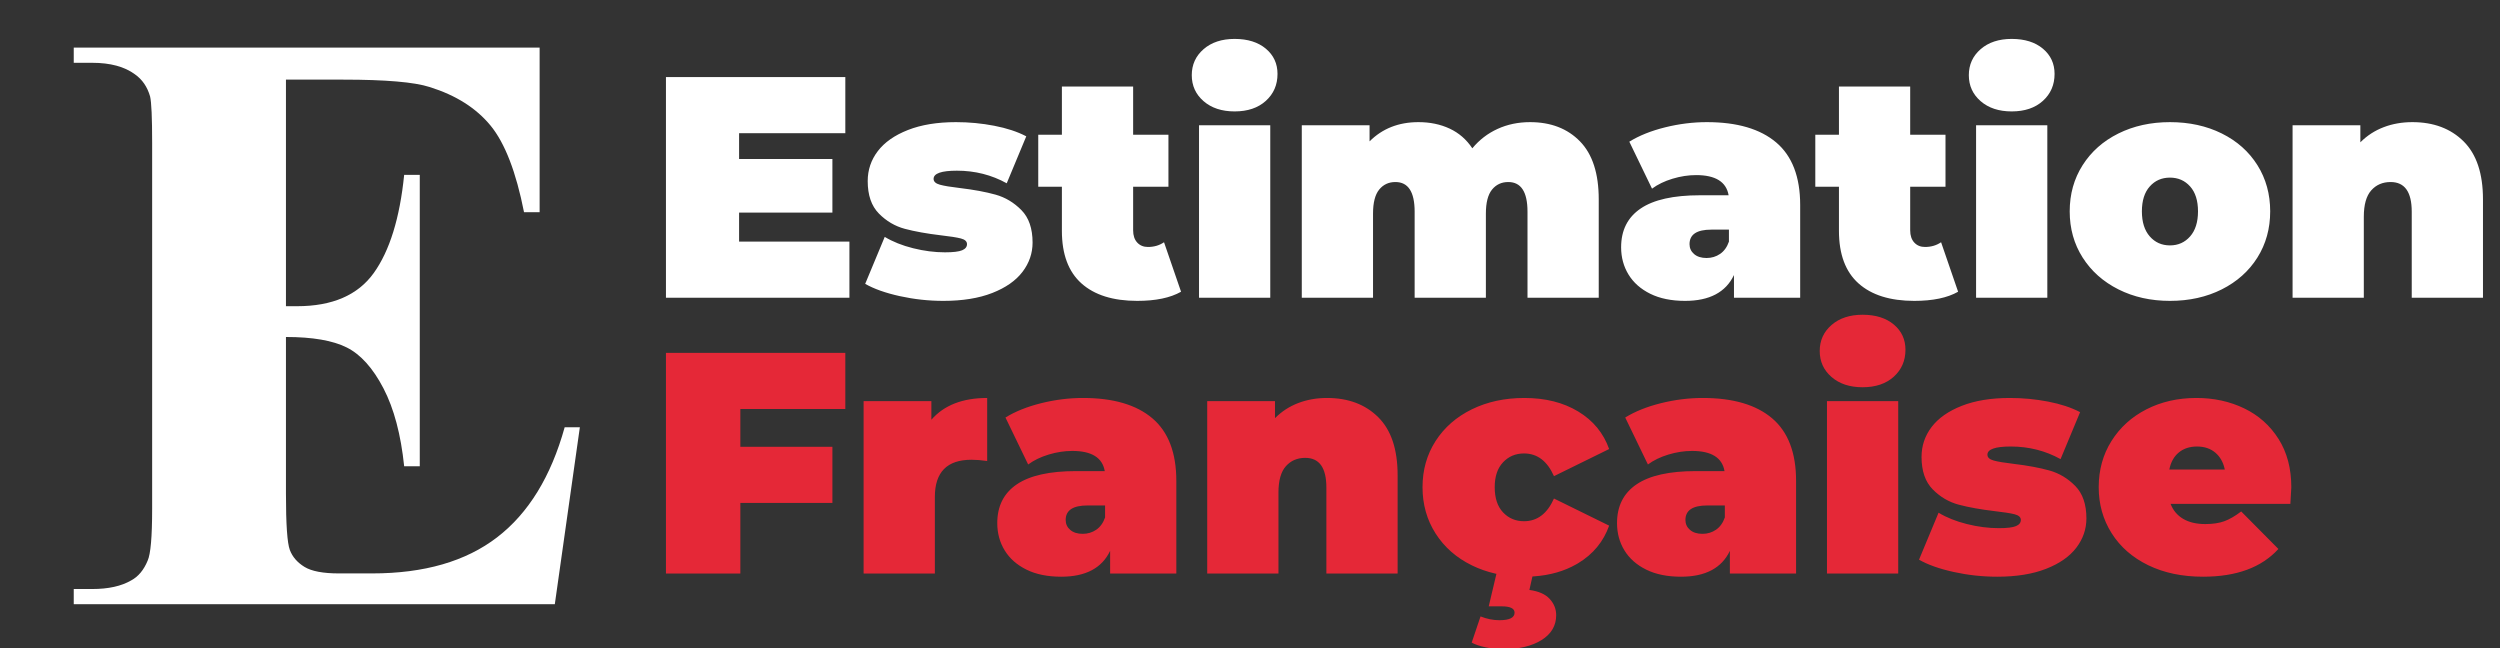 <?xml version="1.0" encoding="UTF-8"?>
<svg width="571px" height="148px" viewBox="0 0 571 148" version="1.1" xmlns="http://www.w3.org/2000/svg" xmlns:xlink="http://www.w3.org/1999/xlink">
    <rect x="0" y="0" width="571" height="148" fill="#333333" stroke="none"/>
    <title>Artboard</title>
    <g id="Artboard" stroke="none" stroke-width="1" fill="none" fill-rule="evenodd">
        <path d="M194.008,68 L194.008,55.184 L168.808,55.184 L168.808,48.56 L190.12,48.56 L190.12,36.32 L168.808,36.32 L168.808,30.416 L193.072,30.416 L193.072,17.6 L152.104,17.6 L152.104,68 L194.008,68 Z M215.464,68.72 C219.832,68.72 223.552,68.12 226.624,66.92 C229.696,65.72 232,64.112 233.536,62.096 C235.072,60.08 235.84,57.848 235.84,55.4 C235.84,52.184 234.988,49.712 233.284,47.984 C231.58,46.256 229.612,45.08 227.38,44.456 C225.148,43.832 222.424,43.328 219.208,42.944 C217.144,42.704 215.632,42.452 214.672,42.188 C213.712,41.924 213.232,41.48 213.232,40.856 C213.232,39.608 215.008,38.984 218.56,38.984 C222.688,38.984 226.48,39.944 229.936,41.864 L229.936,41.864 L234.4,31.136 C232.384,30.08 229.948,29.276 227.092,28.724 C224.236,28.172 221.32,27.896 218.344,27.896 C214.072,27.896 210.412,28.496 207.364,29.696 C204.316,30.896 202.024,32.504 200.488,34.52 C198.952,36.536 198.184,38.816 198.184,41.36 C198.184,44.576 199.036,47.048 200.74,48.776 C202.444,50.504 204.424,51.668 206.68,52.268 C208.936,52.868 211.672,53.36 214.888,53.744 C217,53.984 218.524,54.224 219.46,54.464 C220.396,54.704 220.864,55.136 220.864,55.76 C220.864,56.384 220.492,56.852 219.748,57.164 C219.004,57.476 217.696,57.632 215.824,57.632 C213.472,57.632 211.048,57.32 208.552,56.696 C206.056,56.072 203.896,55.208 202.072,54.104 L202.072,54.104 L197.608,64.832 C199.624,65.984 202.264,66.92 205.528,67.64 C208.792,68.36 212.104,68.72 215.464,68.72 Z M259.744,68.72 C263.968,68.72 267.304,68.024 269.752,66.632 L269.752,66.632 L265.864,55.328 C264.808,56.048 263.584,56.408 262.192,56.408 C261.184,56.408 260.368,56.072 259.744,55.4 C259.12,54.728 258.808,53.792 258.808,52.592 L258.808,52.592 L258.808,42.656 L266.872,42.656 L266.872,30.776 L258.808,30.776 L258.808,19.76 L242.536,19.76 L242.536,30.776 L237.136,30.776 L237.136,42.656 L242.536,42.656 L242.536,52.736 C242.536,58.064 244.024,62.06 247,64.724 C249.976,67.388 254.224,68.72 259.744,68.72 Z M281.992,25.448 C284.968,25.448 287.344,24.644 289.12,23.036 C290.896,21.428 291.784,19.376 291.784,16.88 C291.784,14.528 290.896,12.608 289.12,11.12 C287.344,9.632 284.968,8.888 281.992,8.888 C279.064,8.888 276.7,9.668 274.9,11.228 C273.1,12.788 272.2,14.768 272.2,17.168 C272.2,19.568 273.1,21.548 274.9,23.108 C276.7,24.668 279.064,25.448 281.992,25.448 Z M290.128,68 L290.128,28.616 L273.856,28.616 L273.856,68 L290.128,68 Z M313.6,68 L313.6,48.776 C313.6,46.28 314.068,44.456 315.004,43.304 C315.94,42.152 317.176,41.576 318.712,41.576 C321.64,41.576 323.104,43.832 323.104,48.344 L323.104,48.344 L323.104,68 L339.376,68 L339.376,48.776 C339.376,46.28 339.844,44.456 340.78,43.304 C341.716,42.152 342.952,41.576 344.488,41.576 C347.416,41.576 348.88,43.832 348.88,48.344 L348.88,48.344 L348.88,68 L365.152,68 L365.152,45.536 C365.152,39.632 363.724,35.216 360.868,32.288 C358.012,29.36 354.208,27.896 349.456,27.896 C346.768,27.896 344.296,28.412 342.04,29.444 C339.784,30.476 337.864,31.952 336.28,33.872 C334.936,31.856 333.208,30.356 331.096,29.372 C328.984,28.388 326.608,27.896 323.968,27.896 C319.456,27.896 315.736,29.36 312.808,32.288 L312.808,32.288 L312.808,28.616 L297.328,28.616 L297.328,68 L313.6,68 Z M384.88,68.72 C390.448,68.72 394.168,66.752 396.04,62.816 L396.04,62.816 L396.04,68 L411.16,68 L411.16,46.832 C411.16,40.4 409.336,35.636 405.688,32.54 C402.04,29.444 396.76,27.896 389.848,27.896 C386.68,27.896 383.5,28.292 380.308,29.084 C377.116,29.876 374.392,30.968 372.136,32.36 L372.136,32.36 L377.32,43.088 C378.616,42.128 380.176,41.372 382,40.82 C383.824,40.268 385.624,39.992 387.4,39.992 C391.816,39.992 394.288,41.528 394.816,44.6 L394.816,44.6 L388.264,44.6 C382.216,44.6 377.704,45.608 374.728,47.624 C371.752,49.64 370.264,52.592 370.264,56.48 C370.264,58.784 370.828,60.86 371.956,62.708 C373.084,64.556 374.74,66.02 376.924,67.1 C379.108,68.18 381.76,68.72 384.88,68.72 Z M389.776,58.928 C388.576,58.928 387.628,58.628 386.932,58.028 C386.236,57.428 385.888,56.672 385.888,55.76 C385.888,53.552 387.544,52.448 390.856,52.448 L390.856,52.448 L394.888,52.448 L394.888,55.184 C394.456,56.432 393.784,57.368 392.872,57.992 C391.96,58.616 390.928,58.928 389.776,58.928 Z M437.224,68.72 C441.448,68.72 444.784,68.024 447.232,66.632 L447.232,66.632 L443.344,55.328 C442.288,56.048 441.064,56.408 439.672,56.408 C438.664,56.408 437.848,56.072 437.224,55.4 C436.6,54.728 436.288,53.792 436.288,52.592 L436.288,52.592 L436.288,42.656 L444.352,42.656 L444.352,30.776 L436.288,30.776 L436.288,19.76 L420.016,19.76 L420.016,30.776 L414.616,30.776 L414.616,42.656 L420.016,42.656 L420.016,52.736 C420.016,58.064 421.504,62.06 424.48,64.724 C427.456,67.388 431.704,68.72 437.224,68.72 Z M459.472,25.448 C462.448,25.448 464.824,24.644 466.6,23.036 C468.376,21.428 469.264,19.376 469.264,16.88 C469.264,14.528 468.376,12.608 466.6,11.12 C464.824,9.632 462.448,8.888 459.472,8.888 C456.544,8.888 454.18,9.668 452.38,11.228 C450.58,12.788 449.68,14.768 449.68,17.168 C449.68,19.568 450.58,21.548 452.38,23.108 C454.18,24.668 456.544,25.448 459.472,25.448 Z M467.608,68 L467.608,28.616 L451.336,28.616 L451.336,68 L467.608,68 Z M495.616,68.72 C500.032,68.72 503.98,67.844 507.46,66.092 C510.94,64.34 513.652,61.916 515.596,58.82 C517.54,55.724 518.512,52.208 518.512,48.272 C518.512,44.336 517.54,40.82 515.596,37.724 C513.652,34.628 510.94,32.216 507.46,30.488 C503.98,28.76 500.032,27.896 495.616,27.896 C491.248,27.896 487.324,28.76 483.844,30.488 C480.364,32.216 477.64,34.628 475.672,37.724 C473.704,40.82 472.72,44.336 472.72,48.272 C472.72,52.208 473.704,55.724 475.672,58.82 C477.64,61.916 480.364,64.34 483.844,66.092 C487.324,67.844 491.248,68.72 495.616,68.72 Z M495.616,56.048 C493.744,56.048 492.208,55.364 491.008,53.996 C489.808,52.628 489.208,50.72 489.208,48.272 C489.208,45.824 489.808,43.928 491.008,42.584 C492.208,41.24 493.744,40.568 495.616,40.568 C497.488,40.568 499.024,41.24 500.224,42.584 C501.424,43.928 502.024,45.824 502.024,48.272 C502.024,50.72 501.424,52.628 500.224,53.996 C499.024,55.364 497.488,56.048 495.616,56.048 Z M539.896,68 L539.896,49.496 C539.896,46.76 540.46,44.756 541.588,43.484 C542.716,42.212 544.192,41.576 546.016,41.576 C549.232,41.576 550.84,43.832 550.84,48.344 L550.84,48.344 L550.84,68 L567.112,68 L567.112,45.536 C567.112,39.632 565.636,35.216 562.684,32.288 C559.732,29.36 555.832,27.896 550.984,27.896 C548.632,27.896 546.448,28.28 544.432,29.048 C542.416,29.816 540.64,30.968 539.104,32.504 L539.104,32.504 L539.104,28.616 L523.624,28.616 L523.624,68 L539.896,68 Z" id="Estimation" fill="#FFFFFF" fill-rule="nonzero"></path>
        <path d="M169.096,131 L169.096,114.872 L190.12,114.872 L190.12,102.056 L169.096,102.056 L169.096,93.416 L193.072,93.416 L193.072,80.6 L152.104,80.6 L152.104,131 L169.096,131 Z M213.52,131 L213.52,113.504 C213.52,107.84 216.304,105.008 221.872,105.008 C222.976,105.008 224.176,105.104 225.472,105.296 L225.472,105.296 L225.472,90.896 C219.856,90.896 215.608,92.552 212.728,95.864 L212.728,95.864 L212.728,91.616 L197.248,91.616 L197.248,131 L213.52,131 Z M242.392,131.72 C247.96,131.72 251.68,129.752 253.552,125.816 L253.552,125.816 L253.552,131 L268.672,131 L268.672,109.832 C268.672,103.4 266.848,98.636 263.2,95.54 C259.552,92.444 254.272,90.896 247.36,90.896 C244.192,90.896 241.012,91.292 237.82,92.084 C234.628,92.876 231.904,93.968 229.648,95.36 L229.648,95.36 L234.832,106.088 C236.128,105.128 237.688,104.372 239.512,103.82 C241.336,103.268 243.136,102.992 244.912,102.992 C249.328,102.992 251.8,104.528 252.328,107.6 L252.328,107.6 L245.776,107.6 C239.728,107.6 235.216,108.608 232.24,110.624 C229.264,112.64 227.776,115.592 227.776,119.48 C227.776,121.784 228.34,123.86 229.468,125.708 C230.596,127.556 232.252,129.02 234.436,130.1 C236.62,131.18 239.272,131.72 242.392,131.72 Z M247.288,121.928 C246.088,121.928 245.14,121.628 244.444,121.028 C243.748,120.428 243.4,119.672 243.4,118.76 C243.4,116.552 245.056,115.448 248.368,115.448 L248.368,115.448 L252.4,115.448 L252.4,118.184 C251.968,119.432 251.296,120.368 250.384,120.992 C249.472,121.616 248.44,121.928 247.288,121.928 Z M292,131 L292,112.496 C292,109.76 292.564,107.756 293.692,106.484 C294.82,105.212 296.296,104.576 298.12,104.576 C301.336,104.576 302.944,106.832 302.944,111.344 L302.944,111.344 L302.944,131 L319.216,131 L319.216,108.536 C319.216,102.632 317.74,98.216 314.788,95.288 C311.836,92.36 307.936,90.896 303.088,90.896 C300.736,90.896 298.552,91.28 296.536,92.048 C294.52,92.816 292.744,93.968 291.208,95.504 L291.208,95.504 L291.208,91.616 L275.728,91.616 L275.728,131 L292,131 Z M343.192,148.28 C346.888,148.28 349.852,147.584 352.084,146.192 C354.316,144.8 355.432,142.904 355.432,140.504 C355.432,139.112 354.94,137.876 353.956,136.796 C352.972,135.716 351.424,135.032 349.312,134.744 L349.312,134.744 L350.007,131.666 L350.326,131.647 C354.03,131.39 357.28,130.461 360.076,128.858 L360.472,128.624 C363.88,126.56 366.232,123.704 367.528,120.056 L367.528,120.056 L354.928,113.864 C353.392,117.32 351.112,119.048 348.088,119.048 C346.168,119.048 344.572,118.376 343.3,117.032 C342.028,115.688 341.392,113.768 341.392,111.272 C341.392,108.824 342.028,106.928 343.3,105.584 C344.572,104.24 346.168,103.568 348.088,103.568 C351.112,103.568 353.392,105.296 354.928,108.752 L354.928,108.752 L367.528,102.56 C366.232,98.912 363.88,96.056 360.472,93.992 C357.064,91.928 352.96,90.896 348.16,90.896 C343.696,90.896 339.7,91.76 336.172,93.488 C332.644,95.216 329.884,97.628 327.892,100.724 C325.9,103.82 324.904,107.336 324.904,111.272 C324.904,115.208 325.9,118.736 327.892,121.856 C329.884,124.976 332.644,127.4 336.172,129.128 C337.859,129.954 339.654,130.583 341.555,131.014 L341.782,131.064 L340.024,138.488 L342.976,138.488 C344.944,138.488 345.928,138.968 345.928,139.928 C345.928,141.08 344.776,141.656 342.472,141.656 C341.032,141.656 339.592,141.368 338.152,140.792 L338.152,140.792 L336.136,146.768 C336.904,147.2 337.96,147.56 339.304,147.848 C340.648,148.136 341.944,148.28 343.192,148.28 Z M383.944,131.72 C389.512,131.72 393.232,129.752 395.104,125.816 L395.104,125.816 L395.104,131 L410.224,131 L410.224,109.832 C410.224,103.4 408.4,98.636 404.752,95.54 C401.104,92.444 395.824,90.896 388.912,90.896 C385.744,90.896 382.564,91.292 379.372,92.084 C376.18,92.876 373.456,93.968 371.2,95.36 L371.2,95.36 L376.384,106.088 C377.68,105.128 379.24,104.372 381.064,103.82 C382.888,103.268 384.688,102.992 386.464,102.992 C390.88,102.992 393.352,104.528 393.88,107.6 L393.88,107.6 L387.328,107.6 C381.28,107.6 376.768,108.608 373.792,110.624 C370.816,112.64 369.328,115.592 369.328,119.48 C369.328,121.784 369.892,123.86 371.02,125.708 C372.148,127.556 373.804,129.02 375.988,130.1 C378.172,131.18 380.824,131.72 383.944,131.72 Z M388.84,121.928 C387.64,121.928 386.692,121.628 385.996,121.028 C385.3,120.428 384.952,119.672 384.952,118.76 C384.952,116.552 386.608,115.448 389.92,115.448 L389.92,115.448 L393.952,115.448 L393.952,118.184 C393.52,119.432 392.848,120.368 391.936,120.992 C391.024,121.616 389.992,121.928 388.84,121.928 Z M425.416,88.448 C428.392,88.448 430.768,87.644 432.544,86.036 C434.32,84.428 435.208,82.376 435.208,79.88 C435.208,77.528 434.32,75.608 432.544,74.12 C430.768,72.632 428.392,71.888 425.416,71.888 C422.488,71.888 420.124,72.668 418.324,74.228 C416.524,75.788 415.624,77.768 415.624,80.168 C415.624,82.568 416.524,84.548 418.324,86.108 C420.124,87.668 422.488,88.448 425.416,88.448 Z M433.552,131 L433.552,91.616 L417.28,91.616 L417.28,131 L433.552,131 Z M456.16,131.72 C460.528,131.72 464.248,131.12 467.32,129.92 C470.392,128.72 472.696,127.112 474.232,125.096 C475.768,123.08 476.536,120.848 476.536,118.4 C476.536,115.184 475.684,112.712 473.98,110.984 C472.276,109.256 470.308,108.08 468.076,107.456 C465.844,106.832 463.12,106.328 459.904,105.944 C457.84,105.704 456.328,105.452 455.368,105.188 C454.408,104.924 453.928,104.48 453.928,103.856 C453.928,102.608 455.704,101.984 459.256,101.984 C463.384,101.984 467.176,102.944 470.632,104.864 L470.632,104.864 L475.096,94.136 C473.08,93.08 470.644,92.276 467.788,91.724 C464.932,91.172 462.016,90.896 459.04,90.896 C454.768,90.896 451.108,91.496 448.06,92.696 C445.012,93.896 442.72,95.504 441.184,97.52 C439.648,99.536 438.88,101.816 438.88,104.36 C438.88,107.576 439.732,110.048 441.436,111.776 C443.14,113.504 445.12,114.668 447.376,115.268 C449.632,115.868 452.368,116.36 455.584,116.744 C457.696,116.984 459.22,117.224 460.156,117.464 C461.092,117.704 461.56,118.136 461.56,118.76 C461.56,119.384 461.188,119.852 460.444,120.164 C459.7,120.476 458.392,120.632 456.52,120.632 C454.168,120.632 451.744,120.32 449.248,119.696 C446.752,119.072 444.592,118.208 442.768,117.104 L442.768,117.104 L438.304,127.832 C440.32,128.984 442.96,129.92 446.224,130.64 C449.488,131.36 452.8,131.72 456.16,131.72 Z M503.176,131.72 C510.808,131.72 516.544,129.608 520.384,125.384 L520.384,125.384 L511.888,116.816 C510.496,117.872 509.212,118.616 508.036,119.048 C506.86,119.48 505.408,119.696 503.68,119.696 C501.664,119.696 499.984,119.3 498.64,118.508 C497.296,117.716 496.336,116.576 495.76,115.088 L495.76,115.088 L523.12,115.088 C523.264,112.784 523.336,111.512 523.336,111.272 C523.336,107 522.364,103.328 520.42,100.256 C518.476,97.184 515.86,94.856 512.572,93.272 C509.284,91.688 505.648,90.896 501.664,90.896 C497.44,90.896 493.636,91.76 490.252,93.488 C486.868,95.216 484.204,97.628 482.26,100.724 C480.316,103.82 479.344,107.336 479.344,111.272 C479.344,115.16 480.328,118.664 482.296,121.784 C484.264,124.904 487.048,127.34 490.648,129.092 C494.248,130.844 498.424,131.72 503.176,131.72 Z M508.144,107.24 L495.472,107.24 C495.808,105.56 496.528,104.264 497.632,103.352 C498.736,102.44 500.128,101.984 501.808,101.984 C503.488,101.984 504.88,102.452 505.984,103.388 C507.088,104.324 507.808,105.608 508.144,107.24 L508.144,107.24 Z" id="Française" fill="#E52837" fill-rule="nonzero"></path>
        <path d="M126.719,138 L132.438,97.594 L128.969,97.594 C125.844,108.844 120.703,117.219 113.547,122.719 C106.391,128.219 96.875,130.969 85,130.969 L85,130.969 L77.406,130.969 C73.781,130.969 71.156,130.469 69.531,129.469 C67.906,128.469 66.797,127.188 66.203,125.625 C65.609,124.062 65.312,119.781 65.312,112.781 L65.312,76.969 C71.375,76.969 76,77.766 79.188,79.359 C82.375,80.953 85.172,84.062 87.578,88.688 C89.984,93.312 91.562,99.25 92.312,106.5 L92.312,106.5 L95.875,106.5 L95.875,39.938 L92.312,39.938 C91.312,49.812 89,57.281 85.375,62.344 C81.75,67.406 75.906,69.938 67.844,69.938 L67.844,69.938 L65.312,69.938 L65.312,18.188 L78.438,18.188 C88.062,18.188 94.625,18.75 98.125,19.875 C104.125,21.75 108.766,24.688 112.047,28.688 C115.328,32.688 117.875,39.281 119.688,48.469 L119.688,48.469 L123.25,48.469 L123.25,10.875 L16.844,10.875 L16.844,14.344 L21.062,14.344 C25.188,14.344 28.438,15.219 30.812,16.969 C32.5,18.156 33.656,19.844 34.281,22.031 C34.594,23.344 34.75,26.875 34.75,32.625 L34.75,32.625 L34.75,116.25 C34.75,122.625 34.406,126.562 33.719,128.062 C32.844,130.188 31.594,131.688 29.969,132.562 C27.719,133.875 24.75,134.531 21.062,134.531 L21.062,134.531 L16.844,134.531 L16.844,138 L126.719,138 Z" id="E" fill="#FFFFFF" fill-rule="nonzero"></path>
    </g>
</svg>